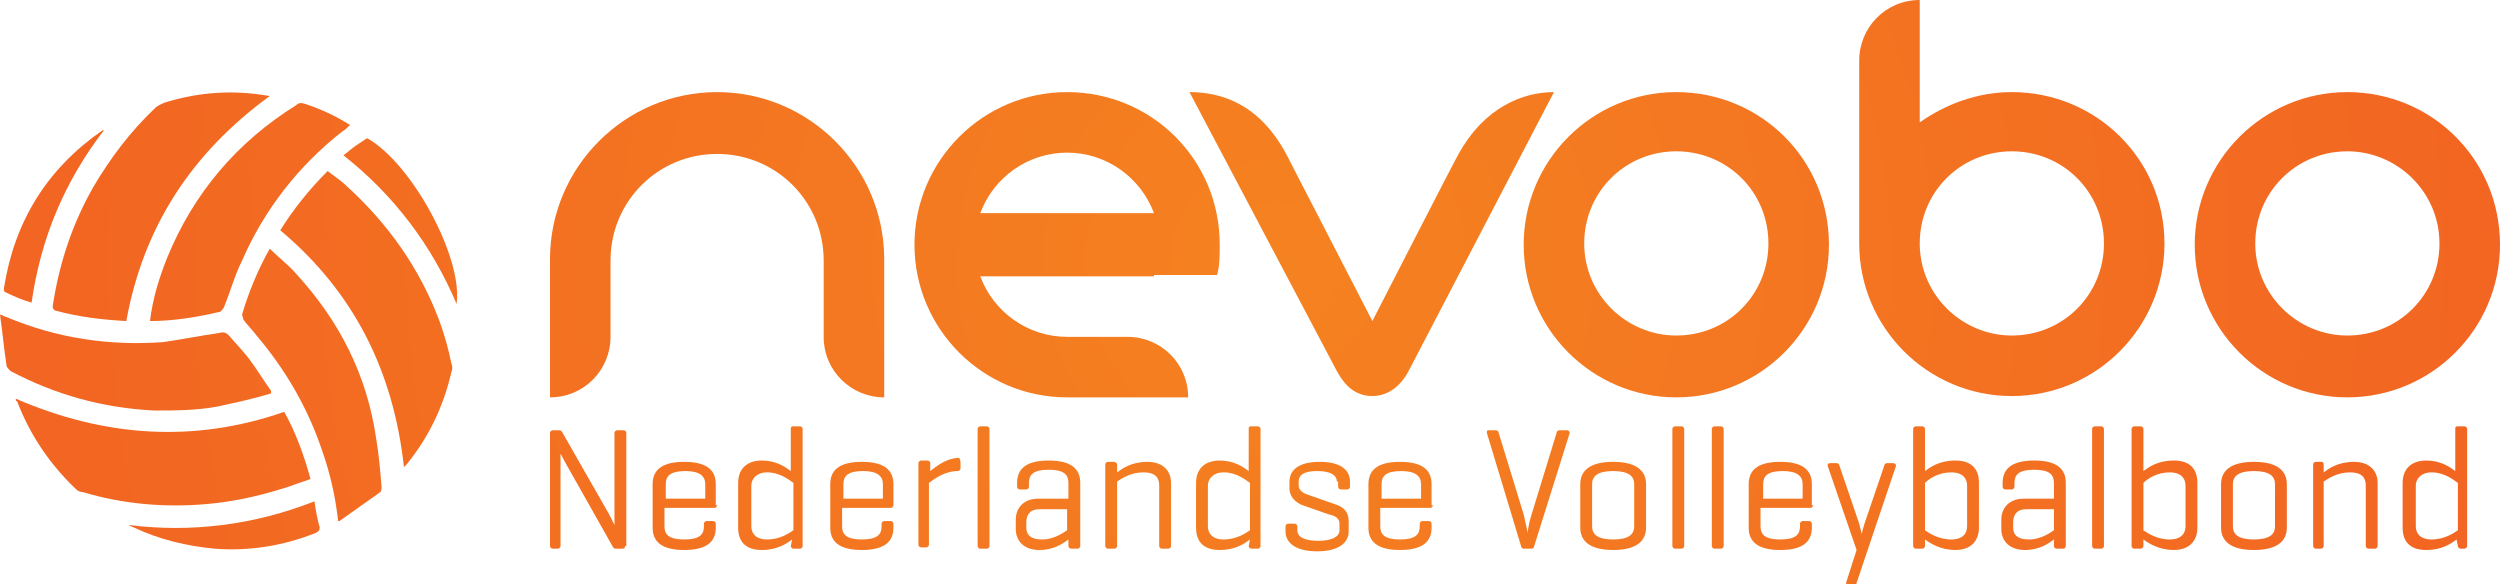 <?xml version="1.0" encoding="utf-8"?>
<!-- Generator: Adobe Illustrator 26.2.1, SVG Export Plug-In . SVG Version: 6.00 Build 0)  -->
<svg version="1.1" id="Logo_x27_s" xmlns="http://www.w3.org/2000/svg" xmlns:xlink="http://www.w3.org/1999/xlink" x="0px" y="0px"
	 width="190px" height="44.4px" viewBox="0 0 190 44.4" style="enable-background:new 0 0 190 44.4;" xml:space="preserve">
<style type="text/css">
	.st0{fill:url(#SVGID_1_);}
	.st1{fill:url(#SVGID_00000168117934752474340820000000495965031639381122_);}
	.st2{fill:url(#SVGID_00000176739557617083307880000009329378315770368387_);}
	.st3{fill:url(#SVGID_00000178172195562117555270000017041391794695702918_);}
	.st4{fill:url(#SVGID_00000094594221689883540960000001260361615819892873_);}
	.st5{fill:url(#SVGID_00000134950248402439987330000015382073453438107272_);}
	.st6{fill:url(#SVGID_00000042713732454768009130000009129605803707158429_);}
	.st7{fill:url(#SVGID_00000171694123400756121690000008134132888465322668_);}
	.st8{fill:url(#SVGID_00000031174474652738451700000004500670877205367462_);}
	.st9{fill:url(#SVGID_00000118357442460124742870000008641881939052305062_);}
	.st10{fill:url(#SVGID_00000031183113425593453230000002306861961217419957_);}
	.st11{fill:url(#SVGID_00000104683308474938883490000014761507276254483865_);}
	.st12{fill:url(#SVGID_00000124156916387741764930000012502671848366711455_);}
	.st13{fill:url(#SVGID_00000017500217774972548150000015845840286100108477_);}
	.st14{fill:url(#SVGID_00000158021025507645627890000006613451020608079255_);}
	.st15{fill:url(#SVGID_00000050663267679918397250000015881546189122024583_);}
	.st16{fill:url(#SVGID_00000168828579916168281850000010736520835025377933_);}
	.st17{fill:url(#SVGID_00000114756293991701227420000003908333736655380379_);}
	.st18{fill:url(#SVGID_00000004536024569571055810000018021649293976015537_);}
	.st19{fill:url(#SVGID_00000127034034158596989560000013419673013234400653_);}
	.st20{fill:url(#SVGID_00000125580351863220542080000015966274165922388633_);}
	.st21{fill:url(#SVGID_00000152222587771081315930000015297818341664730298_);}
	.st22{fill:url(#SVGID_00000003076531717641318500000009699110143850641075_);}
	.st23{fill:url(#SVGID_00000132777238266320831840000007518156374205057177_);}
	.st24{fill:url(#SVGID_00000003066869264264499630000017079481485104811905_);}
	.st25{fill:url(#SVGID_00000175298280692778672300000002374127350671017138_);}
	.st26{fill:url(#SVGID_00000076596478538376456690000009851917120560742316_);}
	.st27{fill:url(#SVGID_00000116221779031396015340000016641141575697469881_);}
	.st28{fill:url(#SVGID_00000149344118075970410550000005499696461831559050_);}
	.st29{fill:url(#SVGID_00000147939540724236749650000015671832467288593038_);}
	.st30{fill:url(#SVGID_00000183967275178310751030000008237837118274397322_);}
	.st31{fill:url(#SVGID_00000024716776320911399500000002376818376817157506_);}
	.st32{fill:url(#SVGID_00000075858730486610269410000010055340347253604750_);}
	.st33{fill:url(#SVGID_00000068670565185887436120000014380737222374276235_);}
	.st34{fill:url(#SVGID_00000023251872907418081390000015639664236630902166_);}
	.st35{fill:url(#SVGID_00000008141241493962890030000005538485634383279027_);}
	.st36{fill:url(#SVGID_00000037693882153127458330000008951598750405116324_);}
	.st37{fill:url(#SVGID_00000065042571984104879050000009048404209995782332_);}
	.st38{fill:url(#SVGID_00000045577086875944893490000005249485309057922714_);}
</style>
<g>
	<g>
		<g>
			<radialGradient id="SVGID_1_" cx="96.961" cy="20.148" r="93.513" gradientUnits="userSpaceOnUse">
				<stop  offset="0" style="stop-color:#F58220"/>
				<stop  offset="1" style="stop-color:#F26522"/>
			</radialGradient>
			<path class="st0" d="M152.9,7c-2.6,0-5,0.9-7,2.3V4.6V0c-2.6,0-4.6,2.1-4.6,4.6v13.9c0,6.4,5.2,11.6,11.6,11.6
				c6.4,0,11.6-5.2,11.6-11.6C164.5,12.1,159.3,7,152.9,7z M152.9,25.5c-3.8,0-7-3.1-7-7s3.1-7,7-7s7,3.1,7,7S156.8,25.5,152.9,25.5
				z"/>
		</g>
		<g>
			
				<radialGradient id="SVGID_00000015337895146887044740000010699283522326482099_" cx="96.961" cy="20.148" r="93.513" gradientUnits="userSpaceOnUse">
				<stop  offset="0" style="stop-color:#F58220"/>
				<stop  offset="1" style="stop-color:#F26522"/>
			</radialGradient>
			<path style="fill:url(#SVGID_00000015337895146887044740000010699283522326482099_);" d="M127.4,7c-6.4,0-11.6,5.2-11.6,11.6
				c0,6.4,5.2,11.6,11.6,11.6c6.4,0,11.6-5.2,11.6-11.6C139,12.1,133.8,7,127.4,7z M127.4,25.5c-3.8,0-7-3.1-7-7s3.1-7,7-7
				s7,3.1,7,7S131.3,25.5,127.4,25.5z"/>
		</g>
		<g>
			
				<radialGradient id="SVGID_00000150790317924028887300000009342636986533104271_" cx="96.961" cy="20.148" r="93.513" gradientUnits="userSpaceOnUse">
				<stop  offset="0" style="stop-color:#F58220"/>
				<stop  offset="1" style="stop-color:#F26522"/>
			</radialGradient>
			<path style="fill:url(#SVGID_00000150790317924028887300000009342636986533104271_);" d="M178.4,7c-6.4,0-11.6,5.2-11.6,11.6
				c0,6.4,5.2,11.6,11.6,11.6c6.4,0,11.6-5.2,11.6-11.6C190,12.1,184.8,7,178.4,7z M178.4,25.5c-3.8,0-7-3.1-7-7s3.1-7,7-7
				c3.8,0,7,3.1,7,7S182.3,25.5,178.4,25.5z"/>
		</g>
		<g>
			
				<radialGradient id="SVGID_00000058571816440706384760000017992248486037490603_" cx="96.961" cy="20.148" r="93.513" gradientUnits="userSpaceOnUse">
				<stop  offset="0" style="stop-color:#F58220"/>
				<stop  offset="1" style="stop-color:#F26522"/>
			</radialGradient>
			<path style="fill:url(#SVGID_00000058571816440706384760000017992248486037490603_);" d="M54.5,7c-7,0-12.7,5.7-12.7,12.7v1.2
				v9.3c2.6,0,4.6-2.1,4.6-4.6l0,0v-5.8c0-4.5,3.6-8.1,8.1-8.1s8.1,3.6,8.1,8.1v5.8l0,0c0,2.6,2.1,4.6,4.6,4.6v-9.3v-1.2
				C67.2,12.7,61.5,7,54.5,7z"/>
		</g>
		<g>
			
				<radialGradient id="SVGID_00000044147649291481787690000016385064641049026177_" cx="96.961" cy="20.148" r="93.513" gradientUnits="userSpaceOnUse">
				<stop  offset="0" style="stop-color:#F58220"/>
				<stop  offset="1" style="stop-color:#F26522"/>
			</radialGradient>
			<path style="fill:url(#SVGID_00000044147649291481787690000016385064641049026177_);" d="M87.7,20.9h4.8c0.2-0.7,0.2-1.5,0.2-2.3
				C92.7,12.1,87.5,7,81.1,7c-6.4,0-11.6,5.2-11.6,11.6c0,6.4,5.2,11.6,11.6,11.6h2.3h2.3h4.6c0-2.6-2.1-4.6-4.6-4.6h-2.3h-2.3
				c-3,0-5.6-1.9-6.6-4.6h6.6H87.7z M81.1,11.6c3,0,5.6,1.9,6.6,4.6H74.5C75.5,13.5,78.1,11.6,81.1,11.6z"/>
		</g>
		<g>
			
				<radialGradient id="SVGID_00000145027655503177047390000017920302941780380858_" cx="96.961" cy="20.148" r="93.513" gradientUnits="userSpaceOnUse">
				<stop  offset="0" style="stop-color:#F58220"/>
				<stop  offset="1" style="stop-color:#F26522"/>
			</radialGradient>
			<path style="fill:url(#SVGID_00000145027655503177047390000017920302941780380858_);" d="M104.3,30.1L104.3,30.1L104.3,30.1
				L104.3,30.1z M118.1,7c-2.3,0-5.3,1.1-7.3,4.8h0c-0.3,0.5-6.5,12.6-6.5,12.6l-6.5-12.6c-2.1-4-5.1-4.8-7.4-4.8l11.2,21.2
				c0.3,0.5,1,1.9,2.7,1.9c1.3,0,2.2-0.9,2.7-1.8L118.1,7z"/>
		</g>
	</g>
	<g>
		<g>
			
				<radialGradient id="SVGID_00000045586769407118848440000000907041025774746762_" cx="96.961" cy="20.148" r="93.513" gradientUnits="userSpaceOnUse">
				<stop  offset="0" style="stop-color:#F58220"/>
				<stop  offset="1" style="stop-color:#F26522"/>
			</radialGradient>
			<path style="fill:url(#SVGID_00000045586769407118848440000000907041025774746762_);" d="M0.4,22.2c0.6,0.3,1.3,0.6,2,0.8
				c0.7-4.9,2.5-9.2,5.5-13.1c-0.1,0-0.1,0-0.1,0c-4.2,2.9-6.7,6.9-7.5,12C0.3,22,0.3,22.2,0.4,22.2z"/>
		</g>
		<g>
			
				<radialGradient id="SVGID_00000093141592866099163130000016976267306218416009_" cx="96.961" cy="20.148" r="93.513" gradientUnits="userSpaceOnUse">
				<stop  offset="0" style="stop-color:#F58220"/>
				<stop  offset="1" style="stop-color:#F26522"/>
			</radialGradient>
			<path style="fill:url(#SVGID_00000093141592866099163130000016976267306218416009_);" d="M15.8,38.3c2.2-0.2,4.3-0.7,6.4-1.4
				c0.5-0.2,0.9-0.3,1.4-0.5c-0.5-1.8-1.1-3.5-2-5.1c-6.9,2.4-13.7,1.9-20.4-1c0,0.1,0,0.2,0.1,0.2c1,2.6,2.5,4.8,4.5,6.7
				c0.1,0.1,0.3,0.2,0.5,0.2C9.3,38.3,12.5,38.6,15.8,38.3z"/>
		</g>
		<g>
			
				<radialGradient id="SVGID_00000063631505116138056970000017320495687359269563_" cx="96.961" cy="20.148" r="93.513" gradientUnits="userSpaceOnUse">
				<stop  offset="0" style="stop-color:#F58220"/>
				<stop  offset="1" style="stop-color:#F26522"/>
			</radialGradient>
			<path style="fill:url(#SVGID_00000063631505116138056970000017320495687359269563_);" d="M16.5,30.9c1.4-0.3,2.8-0.6,4.1-1
				c0-0.1,0-0.1,0-0.2c-0.5-0.7-1-1.5-1.5-2.2c-0.5-0.7-1.1-1.3-1.7-2c-0.2-0.2-0.4-0.3-0.7-0.2c-1.4,0.2-2.9,0.5-4.3,0.7
				c-4.1,0.3-8.1-0.3-11.9-1.9C0.4,24.1,0.3,24,0,23.9c0.2,1.4,0.3,2.6,0.5,3.9c0,0.1,0.2,0.3,0.3,0.4c3.4,1.8,7,2.8,10.9,3
				C13.3,31.2,14.9,31.2,16.5,30.9z"/>
		</g>
		<g>
			
				<radialGradient id="SVGID_00000115514999369230351260000015471762445416855685_" cx="96.961" cy="20.148" r="93.513" gradientUnits="userSpaceOnUse">
				<stop  offset="0" style="stop-color:#F58220"/>
				<stop  offset="1" style="stop-color:#F26522"/>
			</radialGradient>
			<path style="fill:url(#SVGID_00000115514999369230351260000015471762445416855685_);" d="M12.7,19.6c-0.6,1.5-1.1,3.1-1.3,4.8
				c1.8,0,3.6-0.3,5.3-0.7c0.1,0,0.2-0.2,0.3-0.3c0.5-1.2,0.8-2.4,1.4-3.6c1.7-3.9,4.3-7.2,7.6-9.8c0.2-0.1,0.4-0.3,0.6-0.5
				c-1.1-0.7-2.2-1.2-3.4-1.6c-0.3-0.1-0.5-0.1-0.7,0.1C18,10.8,14.7,14.7,12.7,19.6z"/>
		</g>
		<g>
			
				<radialGradient id="SVGID_00000129914737041433992220000002151983461530867350_" cx="96.961" cy="20.148" r="93.513" gradientUnits="userSpaceOnUse">
				<stop  offset="0" style="stop-color:#F58220"/>
				<stop  offset="1" style="stop-color:#F26522"/>
			</radialGradient>
			<path style="fill:url(#SVGID_00000129914737041433992220000002151983461530867350_);" d="M4,23.3c0,0.1,0.1,0.3,0.2,0.3
				c1.8,0.5,3.6,0.7,5.4,0.8c1.3-7.2,5-12.8,10.9-17.1c-2.8-0.5-5.4-0.3-8,0.5c-0.2,0.1-0.5,0.2-0.7,0.4c-1.9,1.8-3.4,3.8-4.7,6
				C5.5,17,4.5,20,4,23.3z"/>
		</g>
		<g>
			
				<radialGradient id="SVGID_00000051379218071226384860000014668698184547165352_" cx="96.961" cy="20.148" r="93.513" gradientUnits="userSpaceOnUse">
				<stop  offset="0" style="stop-color:#F58220"/>
				<stop  offset="1" style="stop-color:#F26522"/>
			</radialGradient>
			<path style="fill:url(#SVGID_00000051379218071226384860000014668698184547165352_);" d="M33.4,24.4c-1.5-4-3.9-7.4-7.1-10.3
				c-0.4-0.4-0.9-0.7-1.4-1.1c-1.4,1.4-2.6,2.9-3.6,4.5c5.6,4.7,8.6,10.7,9.4,18c0.1-0.1,0.1-0.1,0.2-0.2c1.7-2.1,2.8-4.4,3.4-7
				c0.1-0.2,0.1-0.5,0-0.7C34.1,26.6,33.8,25.5,33.4,24.4z"/>
		</g>
		<g>
			
				<radialGradient id="SVGID_00000122689986923580222300000005224254556737943687_" cx="96.961" cy="20.148" r="93.513" gradientUnits="userSpaceOnUse">
				<stop  offset="0" style="stop-color:#F58220"/>
				<stop  offset="1" style="stop-color:#F26522"/>
			</radialGradient>
			<path style="fill:url(#SVGID_00000122689986923580222300000005224254556737943687_);" d="M23.9,38.1c-2.3,0.9-4.6,1.5-7,1.8
				c-2.4,0.3-4.7,0.3-7.1,0C9.9,40,10,40,10.2,40.1c1.9,0.9,4,1.4,6.1,1.6c2.6,0.2,5.2-0.2,7.7-1.2c0.2-0.1,0.3-0.2,0.3-0.4
				C24.1,39.4,24,38.8,23.9,38.1z"/>
		</g>
		<g>
			
				<radialGradient id="SVGID_00000176017913581685747520000006288349693488786611_" cx="96.961" cy="20.148" r="93.513" gradientUnits="userSpaceOnUse">
				<stop  offset="0" style="stop-color:#F58220"/>
				<stop  offset="1" style="stop-color:#F26522"/>
			</radialGradient>
			<path style="fill:url(#SVGID_00000176017913581685747520000006288349693488786611_);" d="M27.9,10.5c-0.3,0.2-0.6,0.4-0.9,0.6
				c-0.3,0.2-0.6,0.5-0.9,0.7c3.8,3,6.7,6.8,8.6,11.3C35.2,19.6,31.3,12.4,27.9,10.5z"/>
		</g>
		<g>
			
				<radialGradient id="SVGID_00000013897752026982224440000018027357853571465636_" cx="96.961" cy="20.148" r="93.513" gradientUnits="userSpaceOnUse">
				<stop  offset="0" style="stop-color:#F58220"/>
				<stop  offset="1" style="stop-color:#F26522"/>
			</radialGradient>
			<path style="fill:url(#SVGID_00000013897752026982224440000018027357853571465636_);" d="M22.5,20.8c-0.6-0.7-1.3-1.2-2-1.9
				c-0.9,1.6-1.6,3.3-2.1,5c0,0.1,0.1,0.3,0.1,0.4c0.3,0.4,0.7,0.8,1,1.2c2.2,2.6,3.9,5.5,5,8.8c0.6,1.7,1,3.5,1.2,5.3
				c0.1,0,0.1,0,0.1,0c1-0.7,2.1-1.5,3.1-2.2c0.1-0.1,0.1-0.3,0.1-0.4c-0.1-1.2-0.2-2.4-0.4-3.6C27.9,28.5,25.8,24.4,22.5,20.8z"/>
		</g>
	</g>
	<g>
		
			<radialGradient id="SVGID_00000113344841060004187260000018439937922374600850_" cx="96.961" cy="20.148" r="93.513" gradientUnits="userSpaceOnUse">
			<stop  offset="0" style="stop-color:#F58220"/>
			<stop  offset="1" style="stop-color:#F26522"/>
		</radialGradient>
		<path style="fill:url(#SVGID_00000113344841060004187260000018439937922374600850_);" d="M47.5,41.5c0,0.1,0,0.2-0.2,0.2h-0.5
			c-0.1,0-0.1,0-0.2-0.1l-3.5-6.2c-0.3-0.5-0.4-0.8-0.5-0.9v7c0,0.1-0.1,0.2-0.2,0.2H42c-0.1,0-0.2-0.1-0.2-0.2v-8.6
			c0-0.1,0.1-0.2,0.2-0.2h0.5c0.1,0,0.1,0,0.2,0.1l3.6,6.3c0.1,0.2,0.4,0.8,0.4,0.8v-7c0-0.1,0.1-0.2,0.2-0.2h0.5
			c0.1,0,0.2,0.1,0.2,0.2V41.5z"/>
		
			<radialGradient id="SVGID_00000101099618933226485400000011894372184557265806_" cx="96.961" cy="20.148" r="93.513" gradientUnits="userSpaceOnUse">
			<stop  offset="0" style="stop-color:#F58220"/>
			<stop  offset="1" style="stop-color:#F26522"/>
		</radialGradient>
		<path style="fill:url(#SVGID_00000101099618933226485400000011894372184557265806_);" d="M54.5,38.4c0,0.1-0.1,0.2-0.2,0.2h-3.8
			V40c0,0.6,0.3,1,1.5,1c1.2,0,1.5-0.4,1.5-1v-0.2c0-0.1,0.1-0.2,0.2-0.2h0.5c0.1,0,0.2,0.1,0.2,0.2v0.3c0,1-0.6,1.7-2.4,1.7
			c-1.8,0-2.4-0.7-2.4-1.7v-3.3c0-1,0.6-1.7,2.4-1.7c1.8,0,2.4,0.7,2.4,1.7V38.4z M50.5,37.9h3.1v-1.1c0-0.6-0.4-1-1.5-1
			c-1.2,0-1.5,0.4-1.5,1V37.9z"/>
		
			<radialGradient id="SVGID_00000083807423162561304800000000730876078908636826_" cx="96.961" cy="20.148" r="93.513" gradientUnits="userSpaceOnUse">
			<stop  offset="0" style="stop-color:#F58220"/>
			<stop  offset="1" style="stop-color:#F26522"/>
		</radialGradient>
		<path style="fill:url(#SVGID_00000083807423162561304800000000730876078908636826_);" d="M60.2,41c-0.4,0.3-1.1,0.8-2.3,0.8
			c-1.3,0-1.8-0.7-1.8-1.7v-3.4c0-1,0.6-1.7,1.8-1.7c1.1,0,1.8,0.5,2.2,0.8v-3.2c0-0.1,0-0.2,0.2-0.2h0.5c0.1,0,0.2,0.1,0.2,0.2v8.9
			c0,0.1-0.1,0.2-0.2,0.2h-0.5c-0.1,0-0.2-0.1-0.2-0.2L60.2,41z M57.1,40c0,0.5,0.3,1,1.2,1c1,0,1.7-0.5,2-0.7v-3.6
			c-0.3-0.2-1-0.8-2-0.8c-0.8,0-1.2,0.5-1.2,1V40z"/>
		
			<radialGradient id="SVGID_00000065059040757093808680000004846322207048751037_" cx="96.961" cy="20.148" r="93.513" gradientUnits="userSpaceOnUse">
			<stop  offset="0" style="stop-color:#F58220"/>
			<stop  offset="1" style="stop-color:#F26522"/>
		</radialGradient>
		<path style="fill:url(#SVGID_00000065059040757093808680000004846322207048751037_);" d="M67.9,38.4c0,0.1-0.1,0.2-0.2,0.2H64V40
			c0,0.6,0.3,1,1.5,1c1.2,0,1.5-0.4,1.5-1v-0.2c0-0.1,0.1-0.2,0.2-0.2h0.5c0.1,0,0.2,0.1,0.2,0.2v0.3c0,1-0.6,1.7-2.4,1.7
			c-1.8,0-2.4-0.7-2.4-1.7v-3.3c0-1,0.6-1.7,2.4-1.7c1.8,0,2.4,0.7,2.4,1.7V38.4z M64,37.9h3.1v-1.1c0-0.6-0.4-1-1.5-1
			c-1.2,0-1.5,0.4-1.5,1V37.9z"/>
		
			<radialGradient id="SVGID_00000013180805407493510350000003473337978004042115_" cx="96.961" cy="20.148" r="93.513" gradientUnits="userSpaceOnUse">
			<stop  offset="0" style="stop-color:#F58220"/>
			<stop  offset="1" style="stop-color:#F26522"/>
		</radialGradient>
		<path style="fill:url(#SVGID_00000013180805407493510350000003473337978004042115_);" d="M73,35.2v0.4c0,0.1-0.1,0.2-0.2,0.2
			c-1,0-1.8,0.6-2.2,0.9v4.7c0,0.1-0.1,0.2-0.2,0.2H70c-0.1,0-0.2-0.1-0.2-0.2v-6.2c0-0.1,0.1-0.2,0.2-0.2h0.5
			c0.1,0,0.2,0.1,0.2,0.2l0,0.6c0.4-0.3,1.2-1,2.2-1C73,35,73,35.1,73,35.2z"/>
		
			<radialGradient id="SVGID_00000183928095135273148980000003009060243038671021_" cx="96.961" cy="20.148" r="93.513" gradientUnits="userSpaceOnUse">
			<stop  offset="0" style="stop-color:#F58220"/>
			<stop  offset="1" style="stop-color:#F26522"/>
		</radialGradient>
		<path style="fill:url(#SVGID_00000183928095135273148980000003009060243038671021_);" d="M75.2,41.5c0,0.1-0.1,0.2-0.2,0.2h-0.5
			c-0.1,0-0.2-0.1-0.2-0.2v-8.9c0-0.1,0.1-0.2,0.2-0.2h0.5c0.1,0,0.2,0.1,0.2,0.2V41.5z"/>
		
			<radialGradient id="SVGID_00000113352163616932269330000015200258516762866861_" cx="96.961" cy="20.148" r="93.513" gradientUnits="userSpaceOnUse">
			<stop  offset="0" style="stop-color:#F58220"/>
			<stop  offset="1" style="stop-color:#F26522"/>
		</radialGradient>
		<path style="fill:url(#SVGID_00000113352163616932269330000015200258516762866861_);" d="M77.3,36.7c0-1,0.6-1.7,2.4-1.7
			c1.8,0,2.4,0.7,2.4,1.7v4.8c0,0.1-0.1,0.2-0.2,0.2h-0.5c-0.1,0-0.2-0.1-0.2-0.2l0-0.5c-0.4,0.3-1.1,0.8-2.2,0.8
			c-1.2,0-1.8-0.7-1.8-1.6v-0.7c0-0.9,0.6-1.6,1.7-1.6h2.3v-1.2c0-0.6-0.3-1-1.5-1c-1.2,0-1.5,0.4-1.5,1V37c0,0.1-0.1,0.2-0.2,0.2
			h-0.5c-0.1,0-0.2-0.1-0.2-0.2V36.7z M81.1,40.3v-1.6H79c-0.7,0-1,0.4-1,1v0.4c0,0.6,0.4,0.9,1.2,0.9C80.1,41,80.8,40.5,81.1,40.3z
			"/>
		
			<radialGradient id="SVGID_00000094598801200601100690000014573242106504302779_" cx="96.961" cy="20.148" r="93.513" gradientUnits="userSpaceOnUse">
			<stop  offset="0" style="stop-color:#F58220"/>
			<stop  offset="1" style="stop-color:#F26522"/>
		</radialGradient>
		<path style="fill:url(#SVGID_00000094598801200601100690000014573242106504302779_);" d="M84.9,35.4l0,0.5
			c0.4-0.3,1.1-0.8,2.3-0.8c1.2,0,1.8,0.7,1.8,1.6v4.8c0,0.1-0.1,0.2-0.2,0.2h-0.5c-0.1,0-0.2-0.1-0.2-0.2v-4.6c0-0.6-0.3-1-1.2-1
			c-1,0-1.7,0.5-2,0.7v4.9c0,0.1-0.1,0.2-0.2,0.2h-0.5c-0.1,0-0.2-0.1-0.2-0.2v-6.2c0-0.1,0.1-0.2,0.2-0.2h0.5
			C84.9,35.2,84.9,35.2,84.9,35.4z"/>
		
			<radialGradient id="SVGID_00000083066641907764765900000011125158815471306880_" cx="96.961" cy="20.148" r="93.513" gradientUnits="userSpaceOnUse">
			<stop  offset="0" style="stop-color:#F58220"/>
			<stop  offset="1" style="stop-color:#F26522"/>
		</radialGradient>
		<path style="fill:url(#SVGID_00000083066641907764765900000011125158815471306880_);" d="M95,41c-0.4,0.3-1.1,0.8-2.3,0.8
			c-1.3,0-1.8-0.7-1.8-1.7v-3.4c0-1,0.6-1.7,1.8-1.7c1.1,0,1.8,0.5,2.2,0.8v-3.2c0-0.1,0-0.2,0.2-0.2h0.5c0.1,0,0.2,0.1,0.2,0.2v8.9
			c0,0.1-0.1,0.2-0.2,0.2h-0.5c-0.1,0-0.2-0.1-0.2-0.2L95,41z M91.8,40c0,0.5,0.3,1,1.2,1c1,0,1.7-0.5,2-0.7v-3.6
			c-0.3-0.2-1-0.8-2-0.8c-0.8,0-1.2,0.5-1.2,1V40z"/>
		
			<radialGradient id="SVGID_00000140703969418310452200000014057599615376649628_" cx="96.961" cy="20.148" r="93.513" gradientUnits="userSpaceOnUse">
			<stop  offset="0" style="stop-color:#F58220"/>
			<stop  offset="1" style="stop-color:#F26522"/>
		</radialGradient>
		<path style="fill:url(#SVGID_00000140703969418310452200000014057599615376649628_);" d="M101.6,36.6c0-0.5-0.5-0.8-1.5-0.8
			c-1,0-1.4,0.3-1.4,0.8v0.3c0,0.4,0.4,0.6,0.7,0.7l2,0.7c0.7,0.2,1.1,0.6,1.1,1.3v0.8c0,0.8-0.7,1.5-2.4,1.5
			c-1.7,0-2.4-0.7-2.4-1.5V40c0-0.1,0.1-0.2,0.2-0.2h0.5c0.1,0,0.2,0.1,0.2,0.2v0.3c0,0.5,0.5,0.8,1.6,0.8c1,0,1.6-0.3,1.6-0.8v-0.5
			c0-0.4-0.3-0.6-0.8-0.7l-2-0.7c-0.5-0.2-1-0.6-1-1.3v-0.5c0-0.8,0.6-1.5,2.3-1.5c1.7,0,2.3,0.7,2.3,1.5v0.4c0,0.1-0.1,0.2-0.2,0.2
			h-0.5c-0.1,0-0.2-0.1-0.2-0.2V36.6z"/>
		
			<radialGradient id="SVGID_00000046316038596734593200000004691967230884448132_" cx="96.961" cy="20.148" r="93.513" gradientUnits="userSpaceOnUse">
			<stop  offset="0" style="stop-color:#F58220"/>
			<stop  offset="1" style="stop-color:#F26522"/>
		</radialGradient>
		<path style="fill:url(#SVGID_00000046316038596734593200000004691967230884448132_);" d="M108.9,38.4c0,0.1-0.1,0.2-0.2,0.2h-3.8
			V40c0,0.6,0.3,1,1.5,1s1.5-0.4,1.5-1v-0.2c0-0.1,0.1-0.2,0.2-0.2h0.5c0.1,0,0.2,0.1,0.2,0.2v0.3c0,1-0.6,1.7-2.4,1.7
			c-1.8,0-2.4-0.7-2.4-1.7v-3.3c0-1,0.6-1.7,2.4-1.7c1.8,0,2.4,0.7,2.4,1.7V38.4z M104.9,37.9h3.1v-1.1c0-0.6-0.4-1-1.5-1
			c-1.2,0-1.5,0.4-1.5,1V37.9z"/>
		
			<radialGradient id="SVGID_00000011030637798395017080000000018341864303398070_" cx="96.961" cy="20.148" r="93.513" gradientUnits="userSpaceOnUse">
			<stop  offset="0" style="stop-color:#F58220"/>
			<stop  offset="1" style="stop-color:#F26522"/>
		</radialGradient>
		<path style="fill:url(#SVGID_00000011030637798395017080000000018341864303398070_);" d="M115.6,41.5l-2.6-8.6
			c0-0.1,0-0.2,0.1-0.2h0.6c0.1,0,0.2,0.1,0.2,0.2l1.9,6.2c0.1,0.5,0.3,1.3,0.3,1.4c0-0.1,0.1-0.8,0.3-1.4l1.9-6.2
			c0-0.1,0.1-0.2,0.2-0.2h0.6c0.1,0,0.2,0.1,0.2,0.2l-2.7,8.6c0,0.1-0.1,0.2-0.2,0.2h-0.6C115.7,41.7,115.6,41.6,115.6,41.5z"/>
		
			<radialGradient id="SVGID_00000005988592520356788710000006037808731192607628_" cx="96.961" cy="20.148" r="93.513" gradientUnits="userSpaceOnUse">
			<stop  offset="0" style="stop-color:#F58220"/>
			<stop  offset="1" style="stop-color:#F26522"/>
		</radialGradient>
		<path style="fill:url(#SVGID_00000005988592520356788710000006037808731192607628_);" d="M120.1,36.8c0-1,0.7-1.7,2.5-1.7
			c1.8,0,2.5,0.7,2.5,1.7v3.3c0,1-0.7,1.7-2.5,1.7c-1.8,0-2.5-0.7-2.5-1.7V36.8z M124.2,36.8c0-0.6-0.4-1-1.6-1
			c-1.2,0-1.6,0.4-1.6,1V40c0,0.6,0.4,1,1.6,1c1.2,0,1.6-0.4,1.6-1V36.8z"/>
		
			<radialGradient id="SVGID_00000021833050670229928450000000515150698139476399_" cx="96.961" cy="20.148" r="93.513" gradientUnits="userSpaceOnUse">
			<stop  offset="0" style="stop-color:#F58220"/>
			<stop  offset="1" style="stop-color:#F26522"/>
		</radialGradient>
		<path style="fill:url(#SVGID_00000021833050670229928450000000515150698139476399_);" d="M128,41.5c0,0.1-0.1,0.2-0.2,0.2h-0.5
			c-0.1,0-0.2-0.1-0.2-0.2v-8.9c0-0.1,0.1-0.2,0.2-0.2h0.5c0.1,0,0.2,0.1,0.2,0.2V41.5z"/>
		
			<radialGradient id="SVGID_00000072979911168916097490000013163435447984633248_" cx="96.961" cy="20.148" r="93.513" gradientUnits="userSpaceOnUse">
			<stop  offset="0" style="stop-color:#F58220"/>
			<stop  offset="1" style="stop-color:#F26522"/>
		</radialGradient>
		<path style="fill:url(#SVGID_00000072979911168916097490000013163435447984633248_);" d="M131,41.5c0,0.1-0.1,0.2-0.2,0.2h-0.5
			c-0.1,0-0.2-0.1-0.2-0.2v-8.9c0-0.1,0.1-0.2,0.2-0.2h0.5c0.1,0,0.2,0.1,0.2,0.2V41.5z"/>
		
			<radialGradient id="SVGID_00000049914982712747514700000000594118119572348082_" cx="96.961" cy="20.148" r="93.513" gradientUnits="userSpaceOnUse">
			<stop  offset="0" style="stop-color:#F58220"/>
			<stop  offset="1" style="stop-color:#F26522"/>
		</radialGradient>
		<path style="fill:url(#SVGID_00000049914982712747514700000000594118119572348082_);" d="M137.8,38.4c0,0.1-0.1,0.2-0.2,0.2h-3.8
			V40c0,0.6,0.3,1,1.5,1c1.2,0,1.5-0.4,1.5-1v-0.2c0-0.1,0.1-0.2,0.2-0.2h0.5c0.1,0,0.2,0.1,0.2,0.2v0.3c0,1-0.6,1.7-2.4,1.7
			c-1.8,0-2.4-0.7-2.4-1.7v-3.3c0-1,0.6-1.7,2.4-1.7c1.8,0,2.4,0.7,2.4,1.7V38.4z M133.9,37.9h3.1v-1.1c0-0.6-0.4-1-1.5-1
			c-1.2,0-1.5,0.4-1.5,1V37.9z"/>
		
			<radialGradient id="SVGID_00000017478571290263149600000017111094855040856994_" cx="96.961" cy="20.148" r="93.513" gradientUnits="userSpaceOnUse">
			<stop  offset="0" style="stop-color:#F58220"/>
			<stop  offset="1" style="stop-color:#F26522"/>
		</radialGradient>
		<path style="fill:url(#SVGID_00000017478571290263149600000017111094855040856994_);" d="M141.3,39.8c0.1,0.4,0.2,0.8,0.2,0.8
			c0-0.1,0.1-0.5,0.2-0.8l1.5-4.4c0-0.1,0.1-0.2,0.2-0.2h0.5c0.1,0,0.2,0.1,0.2,0.2l-3,8.9c0,0.1-0.1,0.2-0.2,0.2h-0.4
			c-0.1,0-0.2-0.1-0.2-0.2l0.8-2.5l-2.2-6.4c0-0.1,0-0.2,0.2-0.2h0.5c0.1,0,0.2,0.1,0.2,0.2L141.3,39.8z"/>
		
			<radialGradient id="SVGID_00000010307715450148183020000012002244707025769385_" cx="96.961" cy="20.148" r="93.513" gradientUnits="userSpaceOnUse">
			<stop  offset="0" style="stop-color:#F58220"/>
			<stop  offset="1" style="stop-color:#F26522"/>
		</radialGradient>
		<path style="fill:url(#SVGID_00000010307715450148183020000012002244707025769385_);" d="M145.6,41.7c-0.1,0-0.2-0.1-0.2-0.2v-8.9
			c0-0.1,0.1-0.2,0.2-0.2h0.5c0.1,0,0.2,0.1,0.2,0.2v3.2c0.4-0.3,1.1-0.8,2.3-0.8c1.3,0,1.8,0.7,1.8,1.7v3.4c0,1-0.6,1.7-1.8,1.7
			c-1.1,0-1.9-0.5-2.3-0.8l0,0.5c0,0.1-0.1,0.2-0.2,0.2H145.6z M149.5,36.9c0-0.5-0.3-1-1.2-1c-1,0-1.7,0.5-2,0.8v3.6
			c0.3,0.2,1,0.7,2,0.7c0.9,0,1.2-0.5,1.2-1V36.9z"/>
		
			<radialGradient id="SVGID_00000148621288336483608480000001474750489674787235_" cx="96.961" cy="20.148" r="93.513" gradientUnits="userSpaceOnUse">
			<stop  offset="0" style="stop-color:#F58220"/>
			<stop  offset="1" style="stop-color:#F26522"/>
		</radialGradient>
		<path style="fill:url(#SVGID_00000148621288336483608480000001474750489674787235_);" d="M152.2,36.7c0-1,0.6-1.7,2.4-1.7
			c1.8,0,2.4,0.7,2.4,1.7v4.8c0,0.1-0.1,0.2-0.2,0.2h-0.5c-0.1,0-0.2-0.1-0.2-0.2l0-0.5c-0.4,0.3-1.1,0.8-2.2,0.8
			c-1.2,0-1.8-0.7-1.8-1.6v-0.7c0-0.9,0.6-1.6,1.7-1.6h2.3v-1.2c0-0.6-0.3-1-1.5-1c-1.2,0-1.5,0.4-1.5,1V37c0,0.1-0.1,0.2-0.2,0.2
			h-0.5c-0.1,0-0.2-0.1-0.2-0.2V36.7z M156.1,40.3v-1.6H154c-0.7,0-1,0.4-1,1v0.4c0,0.6,0.4,0.9,1.2,0.9
			C155.1,41,155.8,40.5,156.1,40.3z"/>
		
			<radialGradient id="SVGID_00000175301617011487546780000008900545559935101340_" cx="96.961" cy="20.148" r="93.513" gradientUnits="userSpaceOnUse">
			<stop  offset="0" style="stop-color:#F58220"/>
			<stop  offset="1" style="stop-color:#F26522"/>
		</radialGradient>
		<path style="fill:url(#SVGID_00000175301617011487546780000008900545559935101340_);" d="M159.9,41.5c0,0.1-0.1,0.2-0.2,0.2h-0.5
			c-0.1,0-0.2-0.1-0.2-0.2v-8.9c0-0.1,0.1-0.2,0.2-0.2h0.5c0.1,0,0.2,0.1,0.2,0.2V41.5z"/>
		
			<radialGradient id="SVGID_00000083798721613534689320000003496500567811061680_" cx="96.961" cy="20.148" r="93.513" gradientUnits="userSpaceOnUse">
			<stop  offset="0" style="stop-color:#F58220"/>
			<stop  offset="1" style="stop-color:#F26522"/>
		</radialGradient>
		<path style="fill:url(#SVGID_00000083798721613534689320000003496500567811061680_);" d="M162.2,41.7c-0.1,0-0.2-0.1-0.2-0.2v-8.9
			c0-0.1,0.1-0.2,0.2-0.2h0.5c0.1,0,0.2,0.1,0.2,0.2v3.2c0.4-0.3,1.1-0.8,2.3-0.8c1.3,0,1.8,0.7,1.8,1.7v3.4c0,1-0.6,1.7-1.8,1.7
			c-1.1,0-1.9-0.5-2.3-0.8l0,0.5c0,0.1-0.1,0.2-0.2,0.2H162.2z M166.1,36.9c0-0.5-0.3-1-1.2-1c-1,0-1.7,0.5-2,0.8v3.6
			c0.3,0.2,1,0.7,2,0.7c0.9,0,1.2-0.5,1.2-1V36.9z"/>
		
			<radialGradient id="SVGID_00000083066458171281026140000011931278600301549455_" cx="96.961" cy="20.148" r="93.513" gradientUnits="userSpaceOnUse">
			<stop  offset="0" style="stop-color:#F58220"/>
			<stop  offset="1" style="stop-color:#F26522"/>
		</radialGradient>
		<path style="fill:url(#SVGID_00000083066458171281026140000011931278600301549455_);" d="M168.8,36.8c0-1,0.7-1.7,2.5-1.7
			s2.5,0.7,2.5,1.7v3.3c0,1-0.7,1.7-2.5,1.7s-2.5-0.7-2.5-1.7V36.8z M172.9,36.8c0-0.6-0.4-1-1.6-1c-1.2,0-1.6,0.4-1.6,1V40
			c0,0.6,0.4,1,1.6,1c1.2,0,1.6-0.4,1.6-1V36.8z"/>
		
			<radialGradient id="SVGID_00000062881124404659443350000012801830953591271853_" cx="96.961" cy="20.148" r="93.513" gradientUnits="userSpaceOnUse">
			<stop  offset="0" style="stop-color:#F58220"/>
			<stop  offset="1" style="stop-color:#F26522"/>
		</radialGradient>
		<path style="fill:url(#SVGID_00000062881124404659443350000012801830953591271853_);" d="M176.6,35.4l0,0.5
			c0.4-0.3,1.1-0.8,2.3-0.8c1.2,0,1.8,0.7,1.8,1.6v4.8c0,0.1-0.1,0.2-0.2,0.2h-0.5c-0.1,0-0.2-0.1-0.2-0.2v-4.6c0-0.6-0.3-1-1.2-1
			c-1,0-1.7,0.5-2,0.7v4.9c0,0.1-0.1,0.2-0.2,0.2H176c-0.1,0-0.2-0.1-0.2-0.2v-6.2c0-0.1,0.1-0.2,0.2-0.2h0.5
			C176.6,35.2,176.6,35.2,176.6,35.4z"/>
		
			<radialGradient id="SVGID_00000145032114591248291470000015940453119208785285_" cx="96.961" cy="20.148" r="93.513" gradientUnits="userSpaceOnUse">
			<stop  offset="0" style="stop-color:#F58220"/>
			<stop  offset="1" style="stop-color:#F26522"/>
		</radialGradient>
		<path style="fill:url(#SVGID_00000145032114591248291470000015940453119208785285_);" d="M186.7,41c-0.4,0.3-1.1,0.8-2.3,0.8
			c-1.3,0-1.8-0.7-1.8-1.7v-3.4c0-1,0.6-1.7,1.8-1.7c1.1,0,1.8,0.5,2.2,0.8v-3.2c0-0.1,0-0.2,0.2-0.2h0.5c0.1,0,0.2,0.1,0.2,0.2v8.9
			c0,0.1-0.1,0.2-0.2,0.2H187c-0.1,0-0.2-0.1-0.2-0.2L186.7,41z M183.6,40c0,0.5,0.3,1,1.2,1c1,0,1.7-0.5,2-0.7v-3.6
			c-0.3-0.2-1-0.8-2-0.8c-0.8,0-1.2,0.5-1.2,1V40z"/>
	</g>
</g>
</svg>
